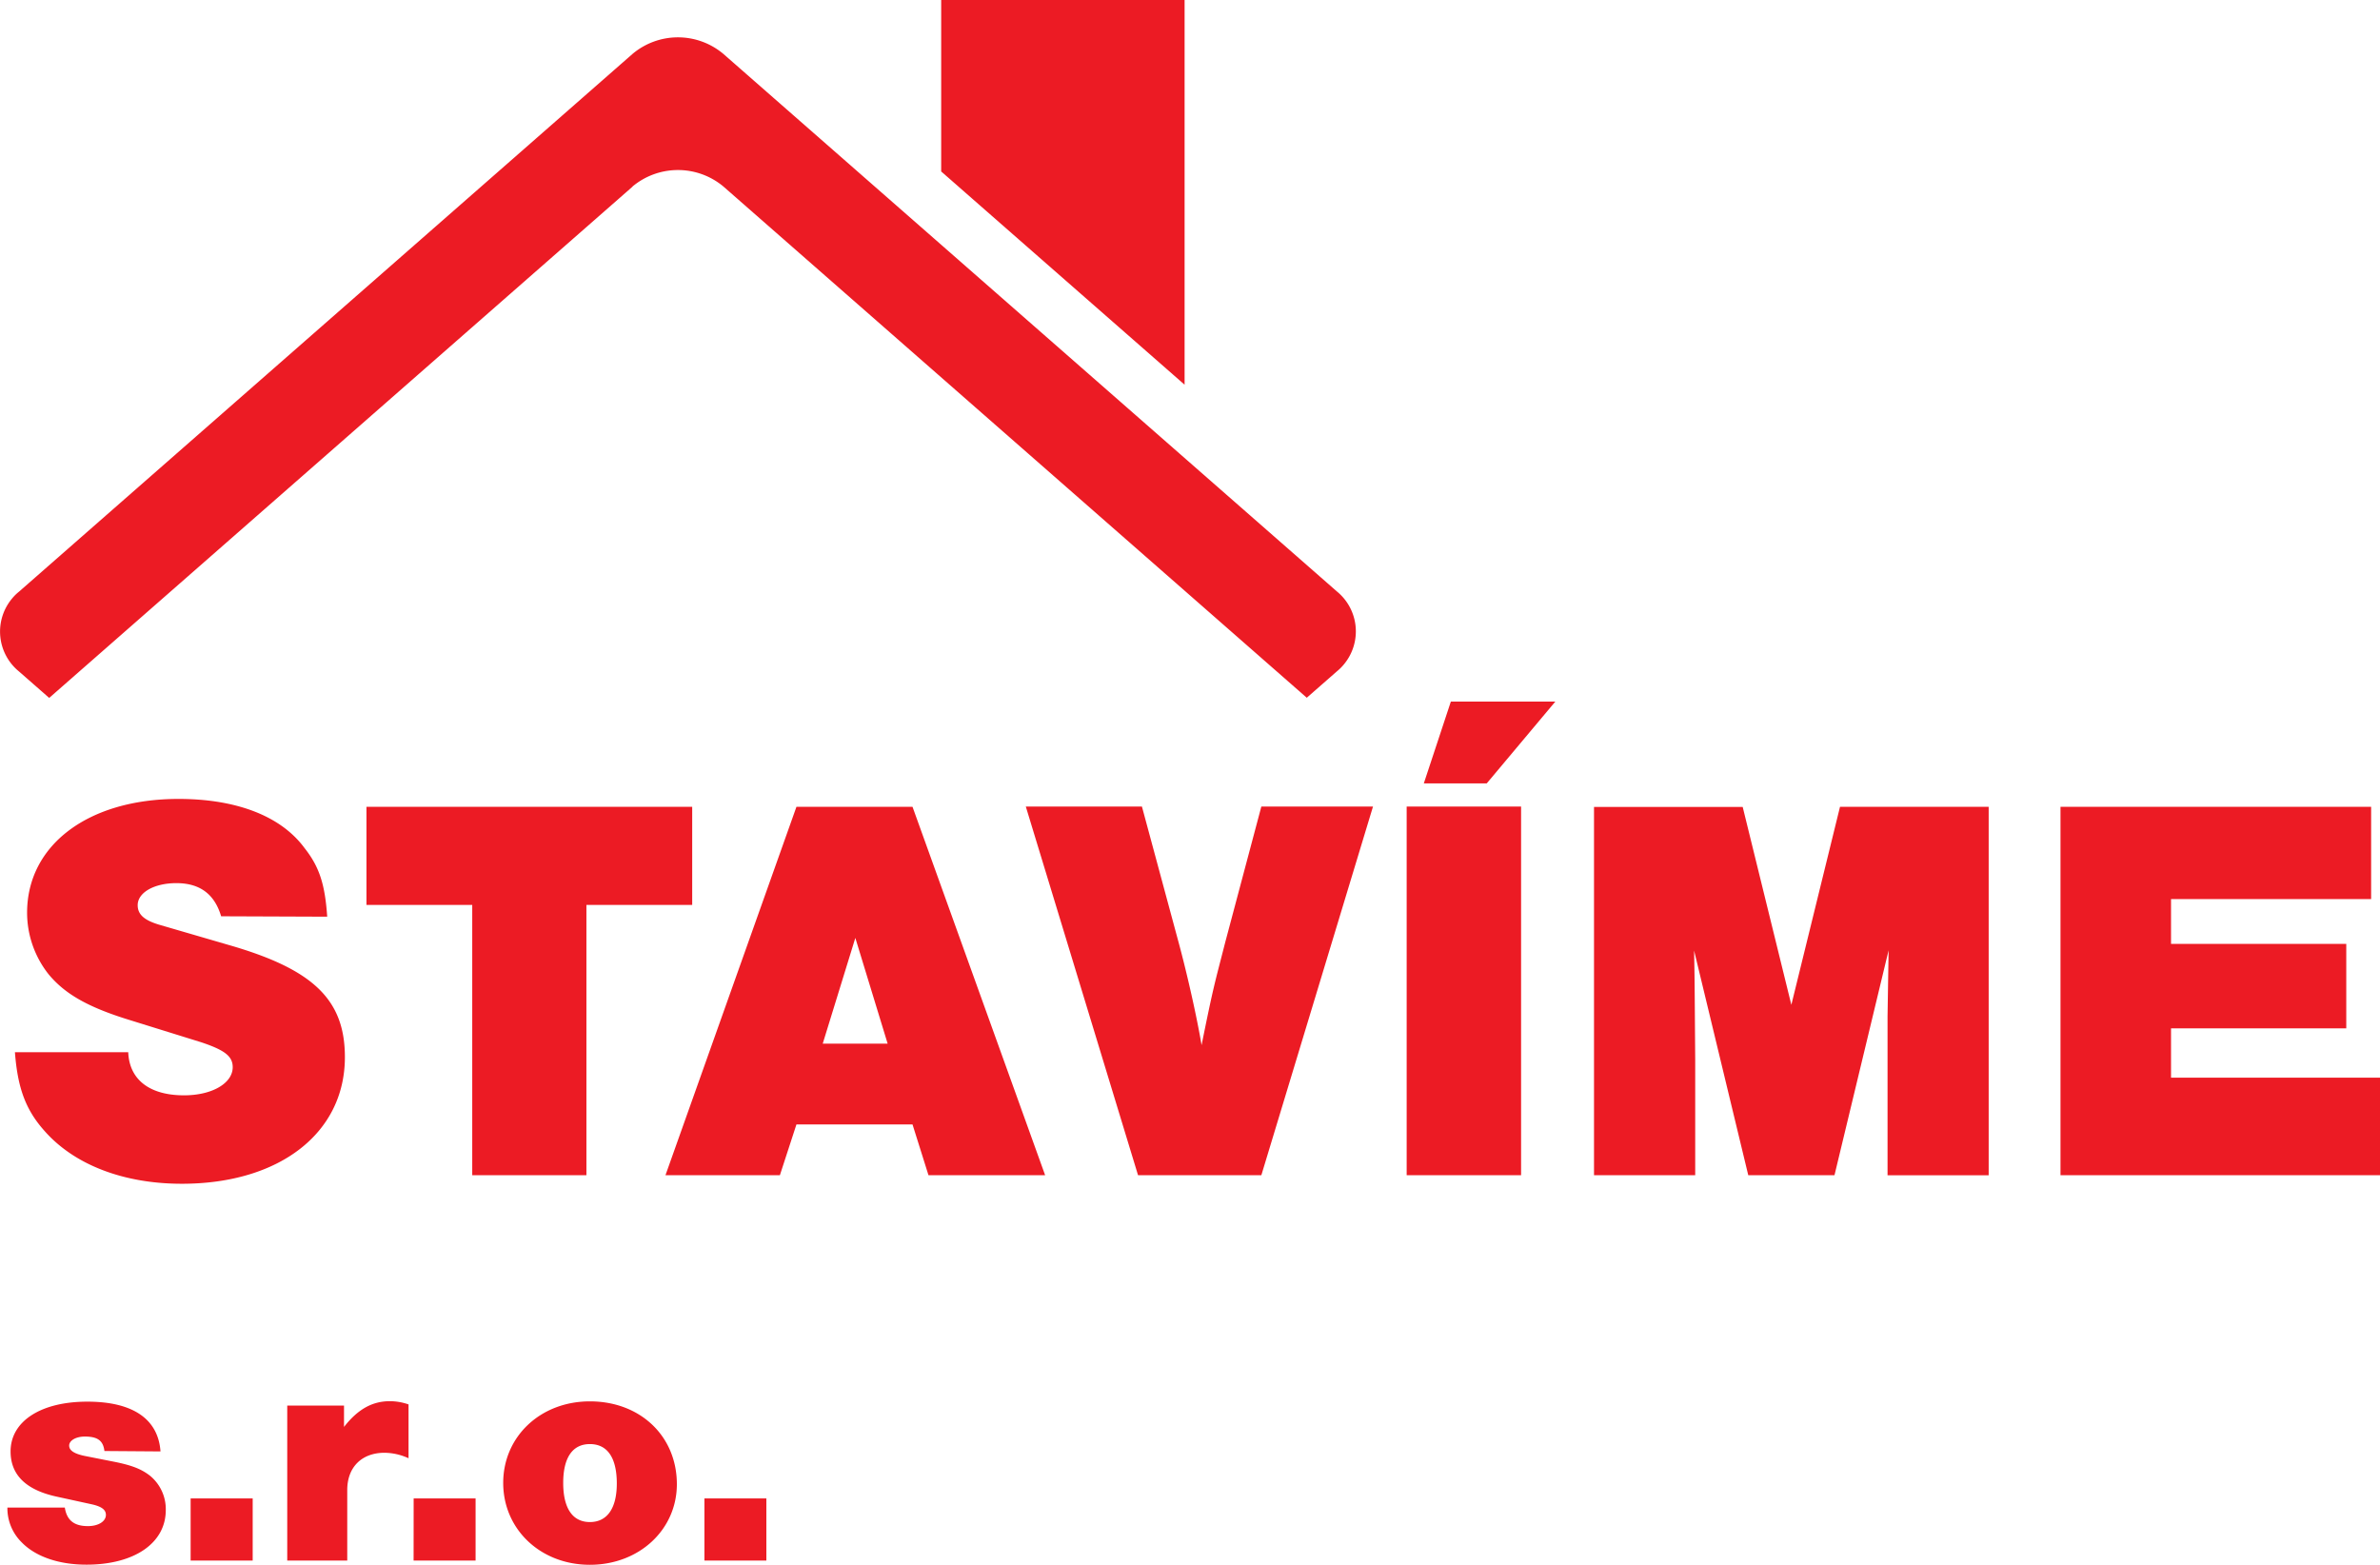 <svg id="Layer_1" data-name="Layer 1" xmlns="http://www.w3.org/2000/svg" viewBox="0 0 405 266.29"><defs><style>.cls-1{fill:#ec1b24;}</style></defs><g id="Layer_2" data-name="Layer 2"><g id="Layer_1-2" data-name="Layer 1-2"><g id="Vrstva_2" data-name="Vrstva 2"><g id="Vrstva_1-2" data-name="Vrstva 1-2"><polygon class="cls-1" points="160.16 0 201.58 0 201.58 65.47 160.16 29.18 160.16 0"/><path class="cls-1" d="M107.63,31.77l-99.26,87-5.16-4.52A8.76,8.76,0,0,1,2,101.92H2a7.82,7.82,0,0,1,1.22-1.22L107.63,9.18a12,12,0,0,1,15.47,0l104.43,91.5A8.77,8.77,0,0,1,228.74,113a8.21,8.21,0,0,1-1.21,1.22l-5.16,4.52-99.27-87a12.07,12.07,0,0,0-15.47,0"/><path class="cls-1" d="M119.87,265.57h10.54V255H119.87Zm-19.49-19.82c3,0,4.58,2.35,4.58,6.71,0,4.21-1.63,6.56-4.58,6.56s-4.54-2.35-4.54-6.66,1.59-6.61,4.54-6.61m0-7.27c-8.42,0-14.75,6-14.75,13.88s6.33,13.93,14.75,13.93,14.8-6,14.8-13.71c0-8.19-6.23-14.1-14.8-14.1m-30,27.09H80.93V255H70.39ZM48.88,239.2v26.37H59.09v-12c0-3.88,2.46-6.34,6.34-6.34a10,10,0,0,1,4.09.93V239a9.78,9.78,0,0,0-3.17-.55c-3,0-5.46,1.37-7.81,4.38V239.2ZM32.44,265.57H43V255H32.44ZM27.31,247c-.39-5.51-4.7-8.47-12.45-8.47-7.92,0-13.06,3.34-13.06,8.47q0,6,7.87,7.7l5.95,1.3c1.69.38,2.4.93,2.4,1.8,0,1.09-1.25,1.91-3.06,1.91-2.35,0-3.6-1-3.93-3.16H1.26a8.14,8.14,0,0,0,2.45,5.94c2.35,2.41,6.29,3.78,11,3.78,8.14,0,13.5-3.66,13.5-9.29a7.36,7.36,0,0,0-2.68-5.84c-1.48-1.15-3.11-1.81-6.5-2.46l-4.7-.93c-1.75-.38-2.56-.93-2.56-1.75s1.09-1.53,2.67-1.53c2.19,0,3.12.71,3.33,2.46Z"/><path class="cls-1" d="M403.49,137.3H350.63V200H405V183.39H369.44V175h29.82V160.63H369.44V153h34.05ZM312.17,200l9.21-38.28L321.2,173v27h17.21V137.3h-25.3L304.83,171l-8.28-33.68h-25.3V200h17.22V180.38c-.1-13.83-.1-14-.19-18.62L297.5,200Zm-47.5-80.61H246.89l-4.6,13.92H253Zm-5.83,17.87H239.37V200h19.47ZM214.64,200l19-62.74h-19l-6.12,23c-1.88,7.35-2,7.44-4.05,17.6-.84-5-2.53-12.42-3.94-17.6l-6.21-23H174.56L193.66,200Zm-63.59-22.39H140l5.55-18Zm4.23,13.74L158,200h19.85l-22.57-62.7H135.53L113.24,200h19.47l2.82-8.65ZM99.79,154h18V137.3H62.36V154h18v46H99.79Zm-44.11,2c-.37-5.46-1.32-8.47-3.85-11.67-4-5.45-11.58-8.37-21.45-8.37-15.33,0-25.77,7.81-25.77,19.38A16.91,16.91,0,0,0,8.27,165.8c2.73,3.3,6.59,5.55,13.55,7.71l12.42,3.86c3.94,1.32,5.36,2.35,5.36,4.24,0,2.72-3.48,4.79-8.28,4.79-5.83,0-9.31-2.63-9.5-7.34H2.54c.47,6.21,1.88,9.88,5.08,13.45,5.08,5.74,13.45,8.94,23.33,8.94,16.64,0,27.74-8.65,27.74-21.54,0-9.78-5.36-14.95-19.75-19.09L27,157.34c-2.44-.75-3.57-1.7-3.57-3.3,0-2.16,2.82-3.75,6.58-3.75,4,0,6.5,1.87,7.62,5.64Z"/></g></g></g></g></svg>